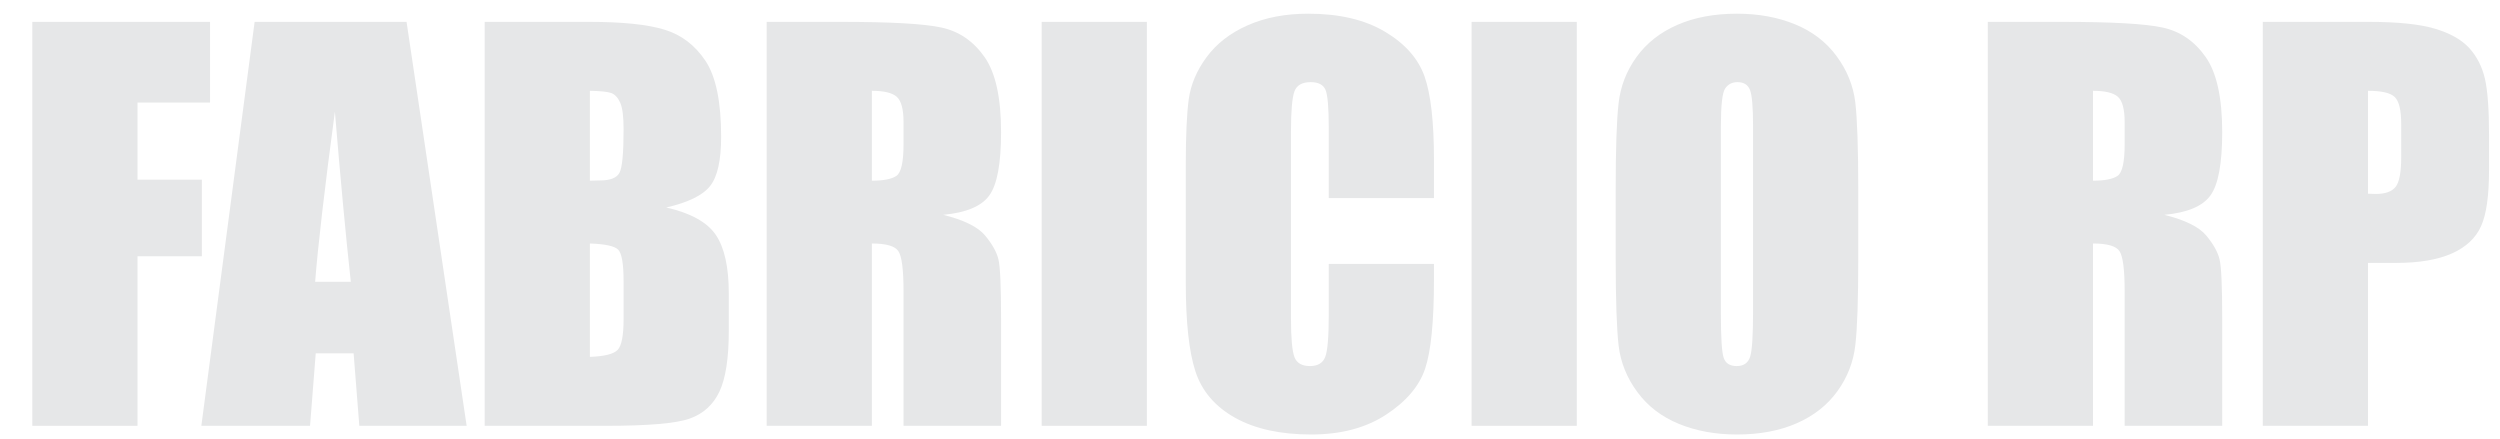 <?xml version="1.0" encoding="UTF-8"?>
<!DOCTYPE svg PUBLIC "-//W3C//DTD SVG 1.0//EN" "http://www.w3.org/TR/2001/REC-SVG-20010904/DTD/svg10.dtd">
<!-- Creator: CorelDRAW X7 -->
<svg xmlns="http://www.w3.org/2000/svg" xml:space="preserve" width="2159.68mm" height="379.307mm" version="1.0" style="shape-rendering:geometricPrecision; text-rendering:geometricPrecision; image-rendering:optimizeQuality; fill-rule:evenodd; clip-rule:evenodd"
viewBox="0 0 215968 37931"
 xmlns:xlink="http://www.w3.org/1999/xlink">
 <defs>
  <style type="text/css">
   <![CDATA[
    .fil0 {fill:#E6E7E8;fill-rule:nonzero}
   ]]>
  </style>
 </defs>
 <g id="Camada_x0020_1">
  <path class="fil0" d="M2790 1889l15353 0 0 6970 -6265 0 0 6662 5559 0 0 6617 -5559 0 0 14647 -9088 0 0 -34896z"/>
  <path id="1" class="fil0" d="M35121 1889l5191 34896 -9272 0 -493 -6264 -3272 0 -492 6264 -9390 0 4603 -34896 13125 0zm-4816 22455c-434,-3956 -890,-8853 -1375,-14698 -897,6706 -1464,11603 -1706,14698l3081 0z"/>
  <path id="2" class="fil0" d="M41870 1889l9030 0c2853,0 5014,220 6485,669 1470,441 2654,1345 3559,2698 904,1361 1353,3544 1353,6559 0,2037 -317,3456 -956,4257 -640,809 -1905,1419 -3787,1853 2103,478 3529,1265 4279,2360 750,1103 1125,2787 1125,5067l0 3235c0,2360 -272,4103 -808,5242 -537,1133 -1390,1912 -2567,2331 -1176,419 -3588,625 -7235,625l-10478 0 0 -34896zm9089 5956l0 7764c382,-15 676,-22 889,-22 868,0 1427,-221 1662,-654 243,-442 360,-1699 360,-3765 0,-1096 -95,-1860 -294,-2301 -198,-434 -456,-714 -772,-831 -316,-111 -934,-177 -1845,-191zm0 13190l0 9794c1250,-44 2051,-242 2397,-603 345,-360 514,-1250 514,-2661l0 -3265c0,-1500 -154,-2404 -463,-2728 -309,-316 -1125,-492 -2448,-537z"/>
  <path id="3" class="fil0" d="M66230 1889l6419 0c4280,0 7177,161 8691,492 1515,331 2750,1177 3706,2537 956,1353 1434,3522 1434,6493 0,2713 -338,4536 -1015,5470 -669,934 -2000,1493 -3985,1677 1794,448 3007,1044 3625,1794 618,742 1000,1433 1147,2058 154,625 228,2346 228,5162l0 9213 -8426 0 0 -11610c0,-1868 -147,-3022 -442,-3470 -286,-449 -1051,-670 -2294,-670l0 15750 -9088 0 0 -34896zm9088 5956l0 7764c1015,0 1721,-140 2125,-419 405,-279 611,-1191 611,-2728l0 -1919c0,-1110 -199,-1838 -589,-2184 -389,-345 -1110,-514 -2147,-514z"/>
  <path id="4" class="fil0" d="M99075 1889l0 34896 -9088 0 0 -34896 9088 0z"/>
  <path id="5" class="fil0" d="M123876 17109l-9088 0 0 -6059c0,-1764 -95,-2860 -286,-3301 -192,-434 -618,-654 -1273,-654 -735,0 -1205,264 -1404,794 -198,536 -301,1683 -301,3448l0 16191c0,1698 103,2801 301,3323 199,515 647,772 1338,772 669,0 1111,-257 1316,-779 206,-515 309,-1735 309,-3654l0 -4390 9088 0 0 1360c0,3618 -257,6184 -764,7691 -508,1515 -1640,2839 -3383,3978 -1750,1140 -3897,1706 -6455,1706 -2655,0 -4846,-478 -6574,-1441 -1720,-963 -2867,-2294 -3426,-4000 -559,-1706 -838,-4265 -838,-7684l0 -10191c0,-2514 88,-4397 257,-5654 176,-1257 684,-2470 1544,-3632 853,-1162 2037,-2081 3551,-2750 1515,-669 3258,-1000 5228,-1000 2669,0 4875,515 6618,1551 1735,1030 2875,2316 3426,3861 544,1544 816,3941 816,7198l0 3316z"/>
  <path id="6" class="fil0" d="M136214 1889l0 34896 -9088 0 0 -34896 9088 0z"/>
  <path id="7" class="fil0" d="M160530 22344c0,3508 -81,5985 -250,7441 -162,1463 -676,2794 -1544,4000 -868,1206 -2044,2133 -3522,2780 -1478,647 -3198,970 -5162,970 -1867,0 -3536,-309 -5022,-919 -1485,-610 -2683,-1522 -3580,-2743 -905,-1220 -1442,-2551 -1618,-3985 -169,-1441 -257,-3956 -257,-7544l0 -5970c0,-3508 80,-5985 250,-7441 161,-1463 676,-2794 1544,-4000 867,-1206 2044,-2133 3522,-2780 1478,-647 3198,-970 5161,-970 1868,0 3537,309 5022,919 1486,610 2684,1522 3581,2743 905,1220 1441,2551 1618,3985 169,1441 257,3956 257,7544l0 5970zm-9088 -11463c0,-1617 -88,-2654 -265,-3110 -176,-449 -536,-676 -1081,-676 -463,0 -816,183 -1066,551 -242,360 -367,1441 -367,3235l0 16287c0,2022 81,3272 242,3742 162,478 537,713 1125,713 603,0 993,-272 1162,-816 169,-544 250,-1845 250,-3897l0 -16029z"/>
  <path id="8" class="fil0" d="M171721 1889l6419 0c4279,0 7176,161 8691,492 1515,331 2750,1177 3706,2537 956,1353 1434,3522 1434,6493 0,2713 -338,4536 -1015,5470 -669,934 -2000,1493 -3985,1677 1794,448 3007,1044 3625,1794 617,742 1000,1433 1147,2058 154,625 228,2346 228,5162l0 9213 -8427 0 0 -11610c0,-1868 -147,-3022 -441,-3470 -287,-449 -1051,-670 -2294,-670l0 15750 -9088 0 0 -34896zm9088 5956l0 7764c1015,0 1721,-140 2125,-419 405,-279 610,-1191 610,-2728l0 -1919c0,-1110 -198,-1838 -588,-2184 -390,-345 -1110,-514 -2147,-514z"/>
  <path id="9" class="fil0" d="M195478 1889l9140 0c2470,0 4367,191 5698,581 1323,389 2323,948 2993,1676 669,735 1117,1625 1360,2662 235,1044 353,2654 353,4838l0 3037c0,2220 -228,3845 -691,4860 -456,1022 -1302,1809 -2522,2353 -1228,544 -2831,816 -4809,816l-2434 0 0 14073 -9088 0 0 -34896zm9088 5956l0 8889c257,15 478,22 662,22 831,0 1404,-206 1728,-618 316,-404 478,-1257 478,-2551l0 -2875c0,-1191 -184,-1970 -559,-2331 -368,-360 -1140,-536 -2309,-536z"/>
 </g>
</svg>
